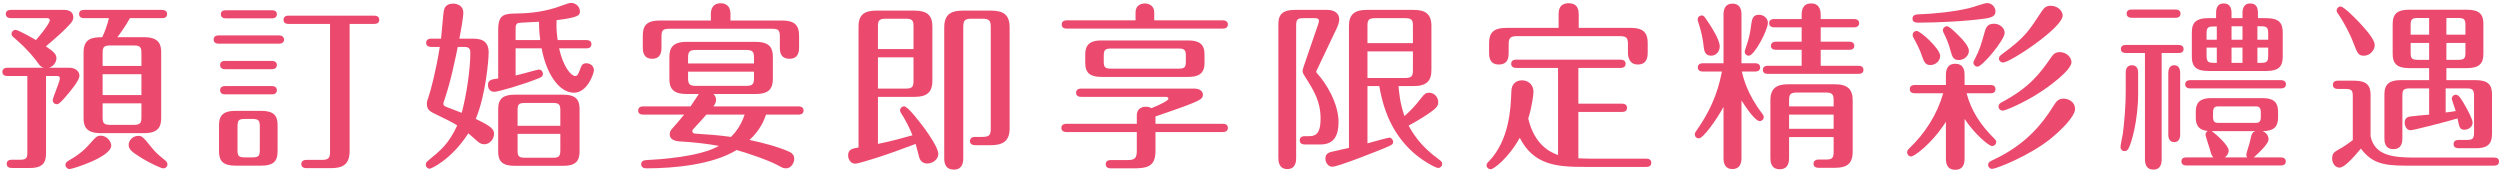 <svg width="501" height="35" viewBox="0 0 501 35" fill="none" xmlns="http://www.w3.org/2000/svg">
<path d="M23.516 7.456H28.916C31.94 7.456 32.3 9.004 32.3 10.48V23.656C32.3 25.168 31.904 26.68 28.916 26.68H20.132C17.072 26.68 16.748 25.096 16.748 23.656V10.48C16.748 7.636 18.62 7.456 20.492 7.456C21.032 6.34 21.608 4.648 21.824 3.64H16.856C16.496 3.64 15.848 3.532 15.848 2.812C15.848 2.056 16.532 1.984 16.856 1.984H32.48C32.804 1.984 33.488 2.092 33.488 2.812C33.488 3.568 32.804 3.64 32.48 3.64H26.036C25.172 5.26 23.768 7.132 23.516 7.456ZM28.34 14.872H20.564V19.048H28.34V14.872ZM20.564 13.216H28.34V10.66C28.34 9.472 28.124 9.112 26.792 9.112H22.076C20.78 9.112 20.564 9.472 20.564 10.66V13.216ZM28.34 20.704H20.564V23.476C20.564 24.628 20.744 25.024 22.112 25.024H26.792C28.16 25.024 28.34 24.592 28.34 23.476V20.704ZM1.484 13.576H8.792C8.252 13.432 8.072 13.252 7.64 12.676C7.028 11.776 5.48 9.868 3.392 8.068C2.312 7.132 2.312 7.132 2.312 6.808C2.312 6.304 2.744 5.98 3.104 5.98C3.572 5.98 5.984 7.312 7.208 8.032C9.188 5.764 9.98 4.396 9.98 4.072C9.98 4.036 9.98 3.64 9.44 3.64H2.168C1.844 3.64 1.16 3.532 1.16 2.812C1.16 2.092 1.808 1.984 2.168 1.984H12.896C14.552 1.984 14.696 3.1 14.696 3.424C14.696 4 14.444 4.36 14.084 4.756C13.184 5.836 11.204 7.6 9.188 9.292C10.844 10.372 11.312 10.912 11.312 11.704C11.312 12.172 10.988 13.216 9.8 13.576H13.976C14.984 13.576 15.92 14.224 15.92 15.16C15.92 16.132 14.084 18.328 12.968 19.588C11.996 20.704 11.708 20.884 11.384 20.884C10.88 20.884 10.556 20.452 10.556 20.128C10.556 19.552 11.996 16.42 11.996 15.7C11.996 15.232 11.564 15.232 11.384 15.232H9.224V30.676C9.224 32.26 8.864 33.664 6.02 33.664H2.456C2.168 33.664 1.34 33.664 1.34 32.836C1.34 32.008 2.168 32.008 2.456 32.008H4.004C5.3 32.008 5.48 31.684 5.48 30.496V15.232H1.484C1.16 15.232 0.476 15.16 0.476 14.404C0.476 13.684 1.124 13.576 1.484 13.576ZM20.168 27.184C21.5 27.184 22.292 28.444 22.292 29.164C22.292 31.468 14.516 33.88 13.94 33.88C13.508 33.88 13.112 33.484 13.112 33.052C13.112 32.692 13.256 32.476 13.868 32.116C16.352 30.712 17.432 29.488 18.62 28.12C19.196 27.472 19.556 27.184 20.168 27.184ZM32.696 33.736C32.372 33.736 30.212 32.836 27.944 31.396C26.288 30.352 25.784 29.848 25.784 29.02C25.784 28.084 26.684 27.22 27.692 27.22C28.448 27.22 28.7 27.472 30.32 29.488C31.256 30.676 31.976 31.216 33.2 32.224C33.38 32.404 33.56 32.656 33.56 32.944C33.56 33.34 33.236 33.736 32.696 33.736Z" fill="#EB496E"/>
<path d="M55.628 25.06V30.352C55.628 32.512 54.548 33.196 52.352 33.196H47.168C44.72 33.196 43.892 32.26 43.892 30.352V25.06C43.892 22.972 44.936 22.216 47.168 22.216H52.352C54.908 22.216 55.628 23.224 55.628 25.06ZM52.064 30.064V25.348C52.064 24.124 51.812 23.836 50.552 23.836H49.076C47.816 23.836 47.6 24.124 47.6 25.348V30.064C47.6 31.252 47.816 31.54 49.076 31.54H50.552C51.848 31.54 52.064 31.216 52.064 30.064ZM70.064 4.792V30.28C70.064 33.016 68.624 33.7 66.248 33.7H61.388C61.028 33.7 60.38 33.592 60.38 32.872C60.38 32.152 61.064 32.044 61.388 32.044H64.448C65.852 32.044 66.14 31.684 66.14 30.388V4.792H57.824C57.5 4.792 56.816 4.72 56.816 3.964C56.816 3.208 57.536 3.136 57.824 3.136H74.996C75.356 3.136 76.004 3.244 76.004 3.964C76.004 4.72 75.32 4.792 74.996 4.792H70.064ZM45.26 2.056H54.476C54.836 2.056 55.484 2.128 55.484 2.848C55.484 3.604 54.8 3.676 54.476 3.676H45.26C44.9 3.676 44.252 3.568 44.252 2.848C44.252 2.128 44.9 2.056 45.26 2.056ZM43.82 7.096H55.916C56.24 7.096 56.888 7.204 56.924 7.924C56.924 8.644 56.276 8.752 55.916 8.752H43.82C43.424 8.752 42.812 8.608 42.812 7.924C42.812 7.168 43.496 7.096 43.82 7.096ZM45.116 12.208H54.476C54.836 12.208 55.484 12.316 55.484 13.036C55.484 13.792 54.764 13.864 54.476 13.864H45.116C44.792 13.864 44.108 13.792 44.108 13.036C44.108 12.28 44.756 12.208 45.116 12.208ZM45.116 17.248H54.476C54.836 17.248 55.484 17.356 55.484 18.076C55.484 18.832 54.836 18.904 54.476 18.904H45.116C44.72 18.904 44.108 18.796 44.108 18.076C44.108 17.356 44.756 17.248 45.116 17.248Z" fill="#EB496E"/>
<path d="M103.724 25.204H112.292V22.108C112.292 20.92 112.004 20.632 110.816 20.632H105.2C103.94 20.632 103.724 20.92 103.724 22.108V25.204ZM111.752 8.032H117.512C117.872 8.032 118.52 8.14 118.52 8.86C118.52 9.616 117.836 9.688 117.512 9.688H112.04C112.868 13.396 114.452 15.232 115.244 15.232C115.748 15.232 115.892 14.872 116.324 13.684C116.54 13.144 116.72 12.676 117.512 12.676C118.34 12.676 119.024 13.288 119.024 14.044C119.024 14.764 117.692 18.58 115.028 18.58C112.004 18.58 109.448 14.692 108.548 9.688H103.328V15.124C104.084 14.98 107.756 13.936 107.972 13.936C108.476 13.936 108.8 14.368 108.8 14.764C108.8 15.304 108.512 15.448 108.008 15.664C104.84 16.96 99.8 18.4 99.044 18.4C98 18.4 97.784 17.464 97.784 17.032C97.784 15.952 98.648 15.88 99.836 15.736V5.944C99.836 2.776 101.168 2.74 103.652 2.704C105.128 2.668 108.008 2.596 111.356 1.552C111.86 1.408 113.948 0.58 114.38 0.58C115.568 0.58 116.216 1.48 116.216 2.272C116.216 3.064 115.964 3.496 111.536 4.036C111.464 5.908 111.608 6.844 111.752 8.032ZM116.144 21.82V30.388C116.144 32.332 115.28 33.232 112.868 33.232H103.112C100.592 33.232 99.836 32.224 99.836 30.424V21.82C99.836 19.696 100.952 18.976 103.112 18.976H112.868C115.424 18.976 116.144 20.02 116.144 21.82ZM112.292 26.824H103.724V30.1C103.724 31.288 103.94 31.612 105.2 31.612H110.816C112.004 31.612 112.292 31.324 112.292 30.1V26.824ZM103.328 8.032H108.26C108.188 7.492 108.044 6.376 108.008 4.36C107.36 4.396 104.012 4.54 103.832 4.612C103.328 4.828 103.328 5.332 103.328 5.8V8.032ZM92.06 7.744H94.436C95.804 7.744 97.928 7.744 97.928 10.516C97.928 11.812 97.388 18.94 95.336 23.836C98.576 25.348 99.008 25.96 99.008 26.86C99.008 27.76 98.216 28.912 97.064 28.912C96.452 28.912 95.984 28.588 95.66 28.3C95.3 27.976 94.436 27.22 93.86 26.716C90.44 32.008 86.408 33.808 86.12 33.808C85.688 33.808 85.328 33.448 85.328 32.98C85.328 32.584 85.58 32.368 85.724 32.26C88.46 29.992 89.9 28.84 91.628 25.132C90.44 24.412 90.08 24.232 86.984 22.72C85.976 22.252 85.544 21.784 85.544 20.812C85.544 20.38 85.616 20.128 85.868 19.444C86.3 18.22 87.38 14.152 88.136 9.4H86.408C86.048 9.4 85.4 9.292 85.4 8.572C85.4 7.852 86.084 7.744 86.408 7.744H88.388C88.496 6.88 88.82 2.74 88.928 2.2C89.036 1.732 89.252 0.724 90.836 0.724C91.628 0.724 92.852 1.156 92.852 2.524C92.852 3.532 92.276 6.628 92.06 7.744ZM92.888 9.4H91.736C91.088 12.46 90.404 16.024 89.072 19.984C88.892 20.488 88.856 20.56 88.856 20.812C88.856 21.1 89.036 21.244 89.36 21.388C89.828 21.568 92.096 22.432 92.528 22.612C93.464 19.12 94.256 14.008 94.256 10.48C94.256 9.4 93.464 9.4 92.888 9.4Z" fill="#EB496E"/>
<path d="M137.096 22.972H128.888C128.528 22.972 127.88 22.864 127.88 22.144C127.88 21.424 128.564 21.316 128.888 21.316H138.392C138.644 20.956 139.796 19.192 140.048 18.832H137.528C134.684 18.832 134.144 17.5 134.144 15.808V11.416C134.144 9.724 134.72 8.392 137.528 8.392H151.496C154.412 8.392 154.88 9.796 154.88 11.416V15.808C154.88 17.644 154.196 18.832 151.496 18.832H142.964C143.144 19.012 143.504 19.372 143.504 20.02C143.504 20.596 143.18 21.028 142.964 21.316H160.028C160.352 21.316 161.036 21.424 161.036 22.144C161.036 22.9 160.316 22.972 160.028 22.972H153.512C153.188 23.944 152.396 26.032 150.2 28.048C152.792 28.588 155.852 29.38 158.12 30.388C159.128 30.82 159.164 31.54 159.164 31.828C159.164 32.692 158.516 33.736 157.508 33.736C156.968 33.736 156.608 33.52 156.104 33.232C154.088 32.116 149.588 30.604 147.608 30.064C142.964 32.944 135.296 33.736 129.536 33.736C129.068 33.736 128.492 33.556 128.492 32.944C128.492 32.152 129.176 32.116 129.608 32.08C132.2 31.936 140.156 31.468 144.08 29.236C141.488 28.768 138.824 28.48 136.196 28.336C135.8 28.3 134.216 28.228 134.216 26.896C134.216 26.32 134.504 25.96 134.864 25.6C135.44 24.952 136.052 24.268 137.096 22.972ZM137.888 12.712H151.1V11.596C151.1 10.444 150.884 10.012 149.552 10.012H139.436C138.104 10.012 137.888 10.444 137.888 11.596V12.712ZM151.1 14.368H137.888V15.628C137.888 16.78 138.104 17.212 139.436 17.212H149.552C150.884 17.212 151.1 16.78 151.1 15.628V14.368ZM149.228 22.972H141.56C141.452 23.08 140.048 24.7 139.148 25.636C138.86 25.96 138.752 26.032 138.752 26.284C138.752 26.752 139.22 26.788 139.472 26.788C142.208 26.968 143.864 27.076 146.492 27.436C147.248 26.68 148.4 25.384 149.228 22.972ZM132.308 4.108H142.46V2.776C142.46 2.056 142.676 0.652 144.44 0.652C144.764 0.652 146.384 0.688 146.384 2.776V4.108H156.644C159.056 4.108 160.136 4.864 160.136 7.168V9.508C160.136 10.048 160.136 11.776 158.228 11.776C156.284 11.776 156.284 10.192 156.284 9.508V7.384C156.284 6.016 155.996 5.764 154.664 5.764H134.18C132.812 5.764 132.56 6.052 132.56 7.384V9.508C132.56 10.12 132.56 11.776 130.688 11.776C128.816 11.776 128.816 10.084 128.816 9.508V7.168C128.816 5.08 129.608 4.108 132.308 4.108Z" fill="#EB496E"/>
<path d="M172.052 29.56V5.296C172.052 2.848 173.348 2.128 175.616 2.128H183.284C185.804 2.128 186.848 3.1 186.848 5.296V16.204C186.848 18.652 185.552 19.408 183.284 19.408H175.94V28.84C179.036 28.192 180.8 27.688 182.852 27.112C182.384 25.852 181.34 23.8 180.584 22.684C180.512 22.576 180.368 22.324 180.368 22.108C180.368 21.712 180.728 21.316 181.196 21.316C181.952 21.316 184.292 24.448 185.228 25.672C186.308 27.148 188.036 29.704 188.036 30.856C188.036 31.936 186.92 32.764 185.804 32.764C184.976 32.764 184.436 32.26 184.22 31.576C184.04 30.928 183.68 29.56 183.5 28.84C180.728 29.884 177.992 30.892 175.22 31.756C174.392 32.008 171.944 32.8 171.368 32.8C170.612 32.8 169.964 32.08 169.964 31.144C169.964 29.884 170.9 29.74 172.052 29.56ZM183.068 11.488H175.94V17.752H181.52C182.852 17.752 183.068 17.356 183.068 16.204V11.488ZM175.94 9.832H183.068V5.296C183.068 4.144 182.852 3.748 181.52 3.748H177.488C176.12 3.748 175.94 4.18 175.94 5.296V9.832ZM193.04 5.44V31.684C193.04 32.188 193.04 33.988 191.168 33.988C189.296 33.988 189.224 32.404 189.224 31.684V5.512C189.224 2.668 190.808 2.128 193.04 2.128H198.548C201.104 2.128 202.328 2.956 202.328 5.512V25.78C202.328 28.444 200.744 29.092 198.548 29.092H195.416C195.164 29.092 194.372 29.02 194.372 28.264C194.372 28.048 194.48 27.436 195.38 27.436H196.856C198.296 27.436 198.548 27.04 198.548 25.744V5.44C198.548 4.18 198.296 3.748 196.856 3.748H194.696C193.328 3.748 193.04 4.108 193.04 5.44Z" fill="#EB496E"/>
<path d="M241.388 10.876V12.64C241.388 14.944 239.912 15.412 238.112 15.412H220.76C218.6 15.412 217.484 14.728 217.484 12.64V10.876C217.484 8.608 218.888 8.104 220.76 8.104H238.112C240.272 8.104 241.388 8.824 241.388 10.876ZM237.644 12.388V11.128C237.644 9.976 237.32 9.724 236.168 9.724H222.704C221.516 9.724 221.192 9.976 221.192 11.128V12.388C221.192 13.54 221.516 13.756 222.704 13.756H236.168C237.356 13.756 237.644 13.504 237.644 12.388ZM213.776 4.072H227.564V2.524C227.564 0.796 229.076 0.688 229.436 0.688C229.76 0.688 231.308 0.832 231.308 2.524V4.072H245.06C245.384 4.072 246.068 4.18 246.068 4.9C246.068 5.656 245.384 5.728 245.06 5.728H213.776C213.416 5.728 212.768 5.656 212.768 4.9C212.768 4.216 213.38 4.072 213.776 4.072ZM227.816 24.808V23.116C227.816 22 228.536 21.388 229.652 21.388C230.228 21.388 230.552 21.568 230.768 21.676C233.144 20.704 234.152 20.056 234.152 19.804C234.152 19.48 233.864 19.408 233.612 19.408H216.656C216.332 19.408 215.648 19.336 215.648 18.58C215.648 17.86 216.296 17.752 216.656 17.752H239.3C240.128 17.752 241.064 18.076 241.064 19.012C241.064 19.408 240.848 19.768 240.308 20.056C238.904 20.812 236.384 21.676 231.56 23.332V24.808H245.06C245.384 24.808 246.068 24.88 246.068 25.636C246.068 26.356 245.42 26.464 245.06 26.464H231.56V30.172C231.56 33.376 229.976 33.736 227.06 33.736H222.668C222.38 33.736 221.588 33.736 221.588 32.908C221.588 32.08 222.38 32.08 222.668 32.08H225.944C227.456 32.08 227.816 31.648 227.816 30.208V26.464H213.704C213.38 26.464 212.696 26.356 212.696 25.636C212.696 24.916 213.344 24.808 213.704 24.808H227.816Z" fill="#EB496E"/>
<path d="M283.292 17.248H280.268C280.34 18.364 280.556 20.704 281.456 23.26C282.248 22.576 283.364 21.532 284.804 19.66C285.452 18.796 285.776 18.58 286.388 18.58C287.432 18.58 288.224 19.48 288.224 20.488C288.224 20.92 288.116 21.388 287.18 22.108C286.208 22.864 284.804 23.8 282.284 25.168C283.148 26.752 284.66 29.272 288.296 31.9C288.8 32.26 289.016 32.476 289.016 32.836C289.016 33.34 288.584 33.664 288.224 33.664C287.756 33.664 285.524 32.476 283.724 31C279.584 27.544 277.352 22.9 276.416 17.248H274.04V28.732C275.084 28.408 278.216 27.58 278.432 27.58C278.828 27.58 279.188 28.048 279.188 28.408C279.188 28.912 279.008 29.02 277.568 29.632C276.452 30.1 268.208 33.412 266.984 33.412C266.264 33.412 265.616 32.692 265.616 31.792C265.616 31.108 265.868 30.676 266.84 30.424C267.488 30.244 269.792 29.776 270.332 29.632V5.188C270.332 2.956 271.376 1.984 273.896 1.984H283.292C285.524 1.984 286.856 2.704 286.856 5.188V14.044C286.856 16.276 285.812 17.248 283.292 17.248ZM283.148 10.3H274.04V15.628H281.6C282.932 15.628 283.148 15.196 283.148 14.08V10.3ZM274.04 8.644H283.148V5.152C283.148 4.036 282.932 3.64 281.6 3.64H275.588C274.256 3.64 274.04 4.036 274.04 5.152V8.644ZM259.748 5.152V31.612C259.748 32.152 259.748 33.88 257.984 33.88C256.22 33.88 256.184 32.224 256.184 31.612V4.828C256.184 2.74 257.228 1.984 259.46 1.984H266.012C267.452 1.984 268.388 2.704 268.388 3.892C268.388 4.36 268.172 5.044 267.884 5.656L263.996 13.828C263.888 14.044 263.78 14.224 263.78 14.368C263.78 14.512 263.888 14.656 264.032 14.8C265.76 16.672 268.244 20.74 268.244 24.448C268.244 27.04 267.416 28.948 264.644 28.948H261.476C261.08 28.948 260.468 28.84 260.468 28.12C260.468 27.616 260.828 27.292 261.404 27.292H262.16C263.384 27.292 264.644 27.184 264.644 23.764C264.644 20.272 263.276 18.112 261.512 15.34C261.08 14.656 261.044 14.476 261.044 14.224C261.044 13.972 261.152 13.612 261.368 13L264.176 4.828C264.212 4.684 264.32 4.396 264.32 4.18C264.32 3.712 263.888 3.64 263.6 3.64H261.224C259.964 3.64 259.748 3.928 259.748 5.152Z" fill="#EB496E"/>
<path d="M312.236 31.072V13.612H303.848C303.488 13.612 302.84 13.504 302.84 12.784C302.84 12.028 303.524 11.956 303.848 11.956H324.764C325.124 11.956 325.772 12.064 325.772 12.784C325.772 13.504 325.124 13.612 324.764 13.612H316.304V20.776H325.052C325.412 20.776 326.06 20.884 326.06 21.604C326.06 22.36 325.376 22.432 325.052 22.432H316.304V31.72C316.916 31.756 317.888 31.792 318.536 31.792H329.912C330.272 31.792 330.92 31.9 330.92 32.62C330.92 33.376 330.236 33.448 329.912 33.448H317.6C312.128 33.448 307.376 33.16 304.568 27.616C302.192 31.828 299.312 33.916 298.736 33.916C298.304 33.916 297.908 33.592 297.908 33.124C297.908 32.8 298.016 32.692 298.412 32.296C302.408 28.084 302.768 21.928 302.876 18.292C302.912 16.744 303.884 16.096 305.036 16.096C305.9 16.096 307.304 16.636 307.304 18.436C307.304 18.832 307.088 21.1 306.26 23.764C307.52 29.056 310.652 30.496 312.236 31.072ZM301.94 5.584H312.344V2.992C312.344 2.272 312.344 0.652 314.36 0.652C316.376 0.652 316.376 2.308 316.376 2.992V5.584H326.708C328.976 5.584 330.2 6.232 330.2 8.644V10.516C330.2 11.164 330.2 12.928 328.22 12.928C326.348 12.928 326.24 11.128 326.24 10.516V8.932C326.24 7.636 326.024 7.24 324.584 7.24H304.028C302.624 7.24 302.336 7.636 302.336 8.932V10.516C302.336 11.308 302.336 12.928 300.356 12.928C298.412 12.928 298.412 11.236 298.412 10.516V8.644C298.412 6.592 299.24 5.584 301.94 5.584Z" fill="#EB496E"/>
<path d="M367.46 27.472H358.532V31.576C358.532 32.188 358.532 33.916 356.66 33.916C354.788 33.916 354.788 32.224 354.788 31.576V20.092C354.788 17.644 356.084 16.888 358.352 16.888H367.712C370.232 16.888 371.276 17.86 371.276 20.092V30.424C371.276 32.908 369.98 33.628 367.712 33.628H364.436C364.076 33.628 363.428 33.52 363.428 32.8C363.428 32.08 364.112 31.972 364.436 31.972H365.912C367.172 31.972 367.46 31.648 367.46 30.46V27.472ZM358.532 25.816H367.46V22.972H358.532V25.816ZM358.532 21.316H367.46V20.092C367.46 18.94 367.208 18.544 365.912 18.544H360.08C358.748 18.544 358.532 18.976 358.532 20.092V21.316ZM348.992 20.128V31.72C348.992 32.692 348.668 33.88 347.192 33.88C345.752 33.88 345.392 32.8 345.392 31.72V21.424C343.988 24.016 341.324 27.724 340.46 27.724C339.956 27.724 339.632 27.364 339.632 26.896C339.632 26.68 339.74 26.5 340.064 26.032C343.736 20.812 344.6 16.672 345.068 14.332H341.252C340.928 14.332 340.244 14.26 340.244 13.504C340.244 12.748 340.964 12.676 341.252 12.676H345.392V2.884C345.392 1.912 345.716 0.724 347.192 0.724C348.596 0.724 348.992 1.768 348.992 2.884V12.676H351.728C352.088 12.676 352.736 12.784 352.736 13.504C352.736 14.26 352.052 14.332 351.728 14.332H349.064C349.316 15.448 350.108 18.832 353.168 22.792C353.312 23.008 353.456 23.188 353.456 23.44C353.456 23.944 353.06 24.268 352.628 24.268C351.764 24.268 349.892 21.568 348.992 20.128ZM354.284 13.18H361.052V9.976H355.904C355.58 9.976 354.896 9.904 354.896 9.184C354.896 8.464 355.544 8.356 355.904 8.356H361.052V5.476H355.544C355.256 5.476 354.536 5.404 354.536 4.648C354.536 3.892 355.22 3.82 355.544 3.82H361.052V3.028C361.052 2.272 361.124 0.688 362.96 0.688C364.868 0.688 364.868 2.488 364.868 3.028V3.82H371.564C371.852 3.82 372.572 3.892 372.572 4.648C372.572 5.368 371.888 5.476 371.564 5.476H364.868V8.356H370.592C370.916 8.356 371.6 8.428 371.6 9.184C371.6 9.904 370.952 9.976 370.592 9.976H364.868V13.18H372.428C372.68 13.18 373.436 13.216 373.436 14.008C373.436 14.728 372.788 14.8 372.428 14.8H354.284C353.996 14.8 353.276 14.764 353.276 14.008C353.276 13.216 354.032 13.18 354.284 13.18ZM341.072 3.1C341.468 3.1 341.648 3.424 342.548 4.792C343.124 5.656 344.636 8.032 344.636 9.328C344.636 10.192 343.988 11.164 342.908 11.164C341.648 11.164 341.504 10.048 341.432 9.436C341.252 7.744 340.928 6.232 340.352 4.504C340.28 4.288 340.208 4.072 340.208 3.928C340.208 3.424 340.568 3.1 341.072 3.1ZM352.484 2.956C353.456 2.956 354.284 3.676 354.284 4.54C354.284 6.088 351.548 11.164 350.468 11.164C350 11.164 349.64 10.804 349.64 10.372C349.64 10.12 350.144 8.68 350.288 8.248C350.684 6.916 350.792 6.052 351.008 4.54C351.152 3.496 351.548 2.956 352.484 2.956Z" fill="#EB496E"/>
<path d="M393.704 23.836V31.72C393.704 32.296 393.704 34.024 391.832 34.024C389.96 34.024 389.96 32.332 389.96 31.72V24.412C387.044 28.948 383.552 31.36 383.012 31.36C382.508 31.36 382.184 30.928 382.184 30.532C382.184 30.208 382.4 29.92 382.58 29.776C385.82 26.68 388.196 22.936 389.42 18.688H383.732C383.372 18.688 382.724 18.616 382.724 17.86C382.724 17.104 383.408 17.032 383.732 17.032H389.96V15.088C389.96 14.512 389.96 12.784 391.832 12.784C393.704 12.784 393.704 14.476 393.704 15.088V17.032H398.924C399.212 17.032 399.896 17.104 399.896 17.86C399.896 18.652 399.212 18.688 398.924 18.688H394.1C395.036 22.18 396.836 24.988 399.716 27.832C399.896 28.012 400.04 28.192 400.04 28.444C400.04 28.984 399.572 29.272 399.212 29.272C398.6 29.272 395.756 26.932 393.704 23.836ZM398.24 0.616C399.176 0.616 399.896 1.444 399.896 2.272C399.896 3.064 399.392 3.496 397.88 3.712C394.172 4.252 388.232 4.54 384.416 4.54C383.66 4.54 383.264 4.324 383.264 3.712C383.264 3.316 383.516 2.92 384.308 2.884C387.584 2.776 391.688 2.344 394.64 1.624C395.54 1.408 397.664 0.616 398.24 0.616ZM384.092 6.196C384.848 6.196 388.808 9.76 388.808 11.2C388.808 12.208 387.908 13.036 386.828 13.036C385.892 13.036 385.568 12.424 385.208 11.344C384.776 10.012 384.2 8.896 383.408 7.456C383.336 7.348 383.3 7.168 383.3 6.988C383.3 6.52 383.696 6.196 384.092 6.196ZM390.176 5.26C390.572 5.26 391.364 5.98 392.66 7.276C393.38 7.996 394.568 9.292 394.568 10.192C394.568 11.164 393.632 12.028 392.552 12.028C391.508 12.028 391.22 11.452 390.896 10.192C390.5 8.716 390.176 7.924 389.492 6.556C389.384 6.34 389.348 6.196 389.348 6.052C389.348 5.62 389.744 5.26 390.176 5.26ZM399.608 4.756C400.652 4.756 401.732 5.512 401.732 6.592C401.732 7.996 397.268 13.36 396.296 13.36C395.828 13.36 395.468 12.964 395.468 12.532C395.468 12.388 395.576 12.136 395.792 11.74C396.692 10.048 396.98 9.076 397.772 6.268C398.024 5.368 398.42 4.756 399.608 4.756ZM413.54 19.768C414.62 19.768 415.844 20.488 415.844 21.82C415.844 23.404 412.82 26.284 410.948 27.796C406.592 31.288 399.968 33.844 399.248 33.844C398.78 33.844 398.42 33.484 398.42 33.052C398.42 32.548 398.744 32.368 399.428 32.044C405.62 29.164 409.04 25.24 411.596 21.1C412.064 20.38 412.46 19.768 413.54 19.768ZM410.912 1.156C412.532 1.156 413.36 2.344 413.36 3.1C413.36 5.584 402.812 12.532 401.408 12.532C400.976 12.532 400.58 12.172 400.58 11.704C400.58 11.344 400.868 11.128 401.228 10.84C405.8 7.492 406.484 6.34 409.184 2.236C409.652 1.552 410.084 1.156 410.912 1.156ZM412.784 10.444C414.116 10.444 415.124 11.488 415.124 12.46C415.124 14.08 410.552 17.392 408.86 18.472C405.332 20.776 401.768 22.18 401.336 22.18C400.94 22.18 400.508 21.856 400.508 21.352C400.508 20.848 400.868 20.632 401.228 20.452C406.808 17.464 408.824 14.692 411.056 11.488C411.488 10.84 411.92 10.444 412.784 10.444Z" fill="#EB496E"/>
<path d="M444.104 3.64V2.596C444.104 1.768 444.32 0.688 445.616 0.688C446.912 0.688 447.2 1.66 447.2 2.596V3.64H449.396V2.596C449.396 1.696 449.684 0.688 450.944 0.688C452.24 0.688 452.492 1.66 452.492 2.596V3.64H454.184C456.74 3.64 457.46 4.648 457.46 6.484V11.38C457.46 13.324 456.632 14.224 454.184 14.224H442.52C439.856 14.224 439.244 13.072 439.244 11.38V6.484C439.244 4.396 440.252 3.64 442.52 3.64H444.104ZM449.396 9.544H447.2V12.604H449.396V9.544ZM447.2 7.96H449.396V5.26H447.2V7.96ZM454.544 9.544H452.384V12.604H453.068C454.364 12.604 454.544 12.28 454.544 11.092V9.544ZM452.384 7.96H454.544V6.772C454.544 5.548 454.328 5.26 453.068 5.26H452.384V7.96ZM444.248 9.544H442.196V11.092C442.196 12.604 442.592 12.604 444.248 12.604V9.544ZM442.196 7.96H444.248V5.296C442.556 5.296 442.196 5.296 442.196 6.772V7.96ZM456.524 22.432V23.512C456.524 25.312 455.804 26.248 453.428 26.284C454.616 26.752 454.616 27.796 454.616 27.94C454.616 28.804 452.852 30.46 451.664 31.54H457.064C457.388 31.54 458.072 31.612 458.072 32.368C458.072 33.052 457.46 33.16 457.064 33.16H438.164C437.804 33.16 437.156 33.052 437.156 32.332C437.156 31.612 437.804 31.54 438.164 31.54H443.564C443.24 31.216 443.168 31.072 442.808 29.74C442.664 29.272 441.98 27.256 441.98 27.004C441.98 26.86 442.016 26.464 442.448 26.248C440.252 26.032 440.036 24.664 440.036 23.512V22.432C440.036 20.92 440.504 19.66 443.168 19.66H453.392C455.912 19.66 456.524 20.74 456.524 22.432ZM445.868 31.54H450.332C450.188 31.324 450.152 31.144 450.152 31C450.152 30.784 450.728 28.984 450.836 28.588C451.268 26.68 451.268 26.608 451.952 26.284H443.204C443.924 26.716 446.624 29.092 446.624 30.172C446.624 30.316 446.624 30.928 445.868 31.54ZM453.068 23.476V22.504C453.068 21.352 452.528 21.316 451.88 21.316H444.68C444.104 21.316 443.492 21.316 443.492 22.504V23.476C443.492 24.556 443.996 24.628 444.68 24.628H451.88C452.528 24.628 453.068 24.592 453.068 23.476ZM433.196 10.624V31.936C433.196 32.368 433.196 33.988 431.54 33.988C430.136 33.988 429.848 32.872 429.848 31.936V10.624H426.032C425.672 10.624 425.024 10.516 425.024 9.832C425.024 9.076 425.708 9.004 426.032 9.004H436.58C436.94 9.004 437.588 9.112 437.588 9.832C437.588 10.552 436.94 10.624 436.58 10.624H433.196ZM425.996 18.58V14.512C425.996 14.008 426.14 13.072 427.256 13.072C427.364 13.072 428.48 13.072 428.48 14.476V18.868C428.48 24.016 427.148 28.804 426.5 29.848C426.32 30.172 426.032 30.28 425.744 30.28C425.276 30.28 424.952 29.92 424.952 29.488C424.952 29.02 425.348 27.184 425.42 26.788C425.744 24.34 425.996 20.776 425.996 18.58ZM436.904 14.584V26.968C436.904 27.688 436.652 28.48 435.716 28.48C434.78 28.48 434.528 27.724 434.528 26.968V14.584C434.528 13.9 434.78 13.072 435.716 13.072C436.616 13.072 436.904 13.828 436.904 14.584ZM427.184 1.912H436.004C436.364 1.912 436.976 2.02 436.976 2.74C436.976 3.46 436.328 3.568 436.004 3.568H427.184C426.788 3.568 426.176 3.424 426.176 2.74C426.176 1.984 426.824 1.912 427.184 1.912ZM457.1 17.716H438.92C438.56 17.716 437.912 17.608 437.912 16.888C437.912 16.168 438.596 16.06 438.92 16.06H457.1C457.424 16.06 458.108 16.168 458.108 16.888C458.108 17.644 457.388 17.716 457.1 17.716Z" fill="#EB496E"/>
<path d="M486.8 22.972V17.716H482.948C481.652 17.716 481.436 18.004 481.436 19.228V27.616C481.436 28.264 481.436 29.884 479.636 29.884C477.836 29.884 477.836 28.3 477.836 27.616V18.904C477.836 16.852 478.844 16.06 481.112 16.06H486.8V13.648H482.768C480.248 13.648 479.492 12.64 479.492 10.804V4.792C479.492 2.632 480.608 1.948 482.768 1.948H494.396C496.952 1.948 497.672 2.956 497.672 4.792V10.804C497.672 12.748 496.808 13.648 494.396 13.648H490.256V16.06H496.124C498.68 16.06 499.4 17.068 499.4 18.904V26.752C499.4 28.516 498.86 29.704 496.196 29.704H492.776C492.488 29.704 491.696 29.704 491.696 28.876C491.696 28.048 492.488 28.048 492.776 28.048H494.288C495.548 28.048 495.8 27.76 495.8 26.536V19.228C495.8 18.004 495.548 17.716 494.288 17.716H490.112V22.54C490.904 22.468 491.696 22.324 492.128 22.252C491.876 21.496 491.336 19.948 491.336 19.768C491.336 19.372 491.696 18.976 492.164 18.976C492.776 18.976 493.388 20.056 494.108 21.352C494.576 22.18 495.512 23.872 495.512 24.592C495.512 25.42 494.684 25.996 493.856 25.996C492.992 25.996 492.848 25.6 492.488 23.728C490.4 24.376 483.596 26.104 483.056 26.104C482.3 26.104 481.904 25.24 481.904 24.628C481.904 23.728 482.372 23.404 483.128 23.332C483.704 23.26 486.116 23.008 486.8 22.972ZM490.256 3.604V6.952H494.072V5.08C494.072 3.892 493.856 3.604 492.596 3.604H490.256ZM486.8 6.952V3.604H484.568C483.308 3.604 483.092 3.892 483.092 5.08V6.952H486.8ZM490.256 8.608V11.992H492.596C493.856 11.992 494.072 11.704 494.072 10.516V8.608H490.256ZM486.8 11.992V8.608H483.092V10.516C483.092 11.704 483.308 11.992 484.568 11.992H486.8ZM468.26 2.164C468.26 1.516 468.8 1.3 469.052 1.3C469.7 1.3 472.112 3.748 472.94 4.648C474.056 5.872 475.892 7.852 475.892 9.04C475.892 10.084 474.92 11.164 473.732 11.164C472.58 11.164 472.4 10.624 471.572 8.464C470.924 6.736 469.556 4.18 468.584 2.812C468.404 2.596 468.26 2.344 468.26 2.164ZM484.064 31.576H499.796C500.156 31.576 500.804 31.648 500.804 32.368C500.804 33.124 500.12 33.196 499.796 33.196H482.048C477.26 33.196 475.208 32.512 473.12 29.776C471.824 31.324 469.88 33.592 468.836 33.592C467.936 33.592 467.36 32.656 467.36 31.756C467.36 31 467.54 30.568 468.548 30.028C469.844 29.308 470.528 28.804 471.5 28.084V19.3C471.5 18.112 471.284 17.824 469.988 17.824H468.512C468.152 17.824 467.504 17.716 467.504 16.996C467.504 16.24 468.188 16.168 468.512 16.168H471.788C474.344 16.168 475.064 17.176 475.064 19.012V27.328C475.928 31.288 479.744 31.576 484.064 31.576Z" fill="#EB496E"/>
</svg>
